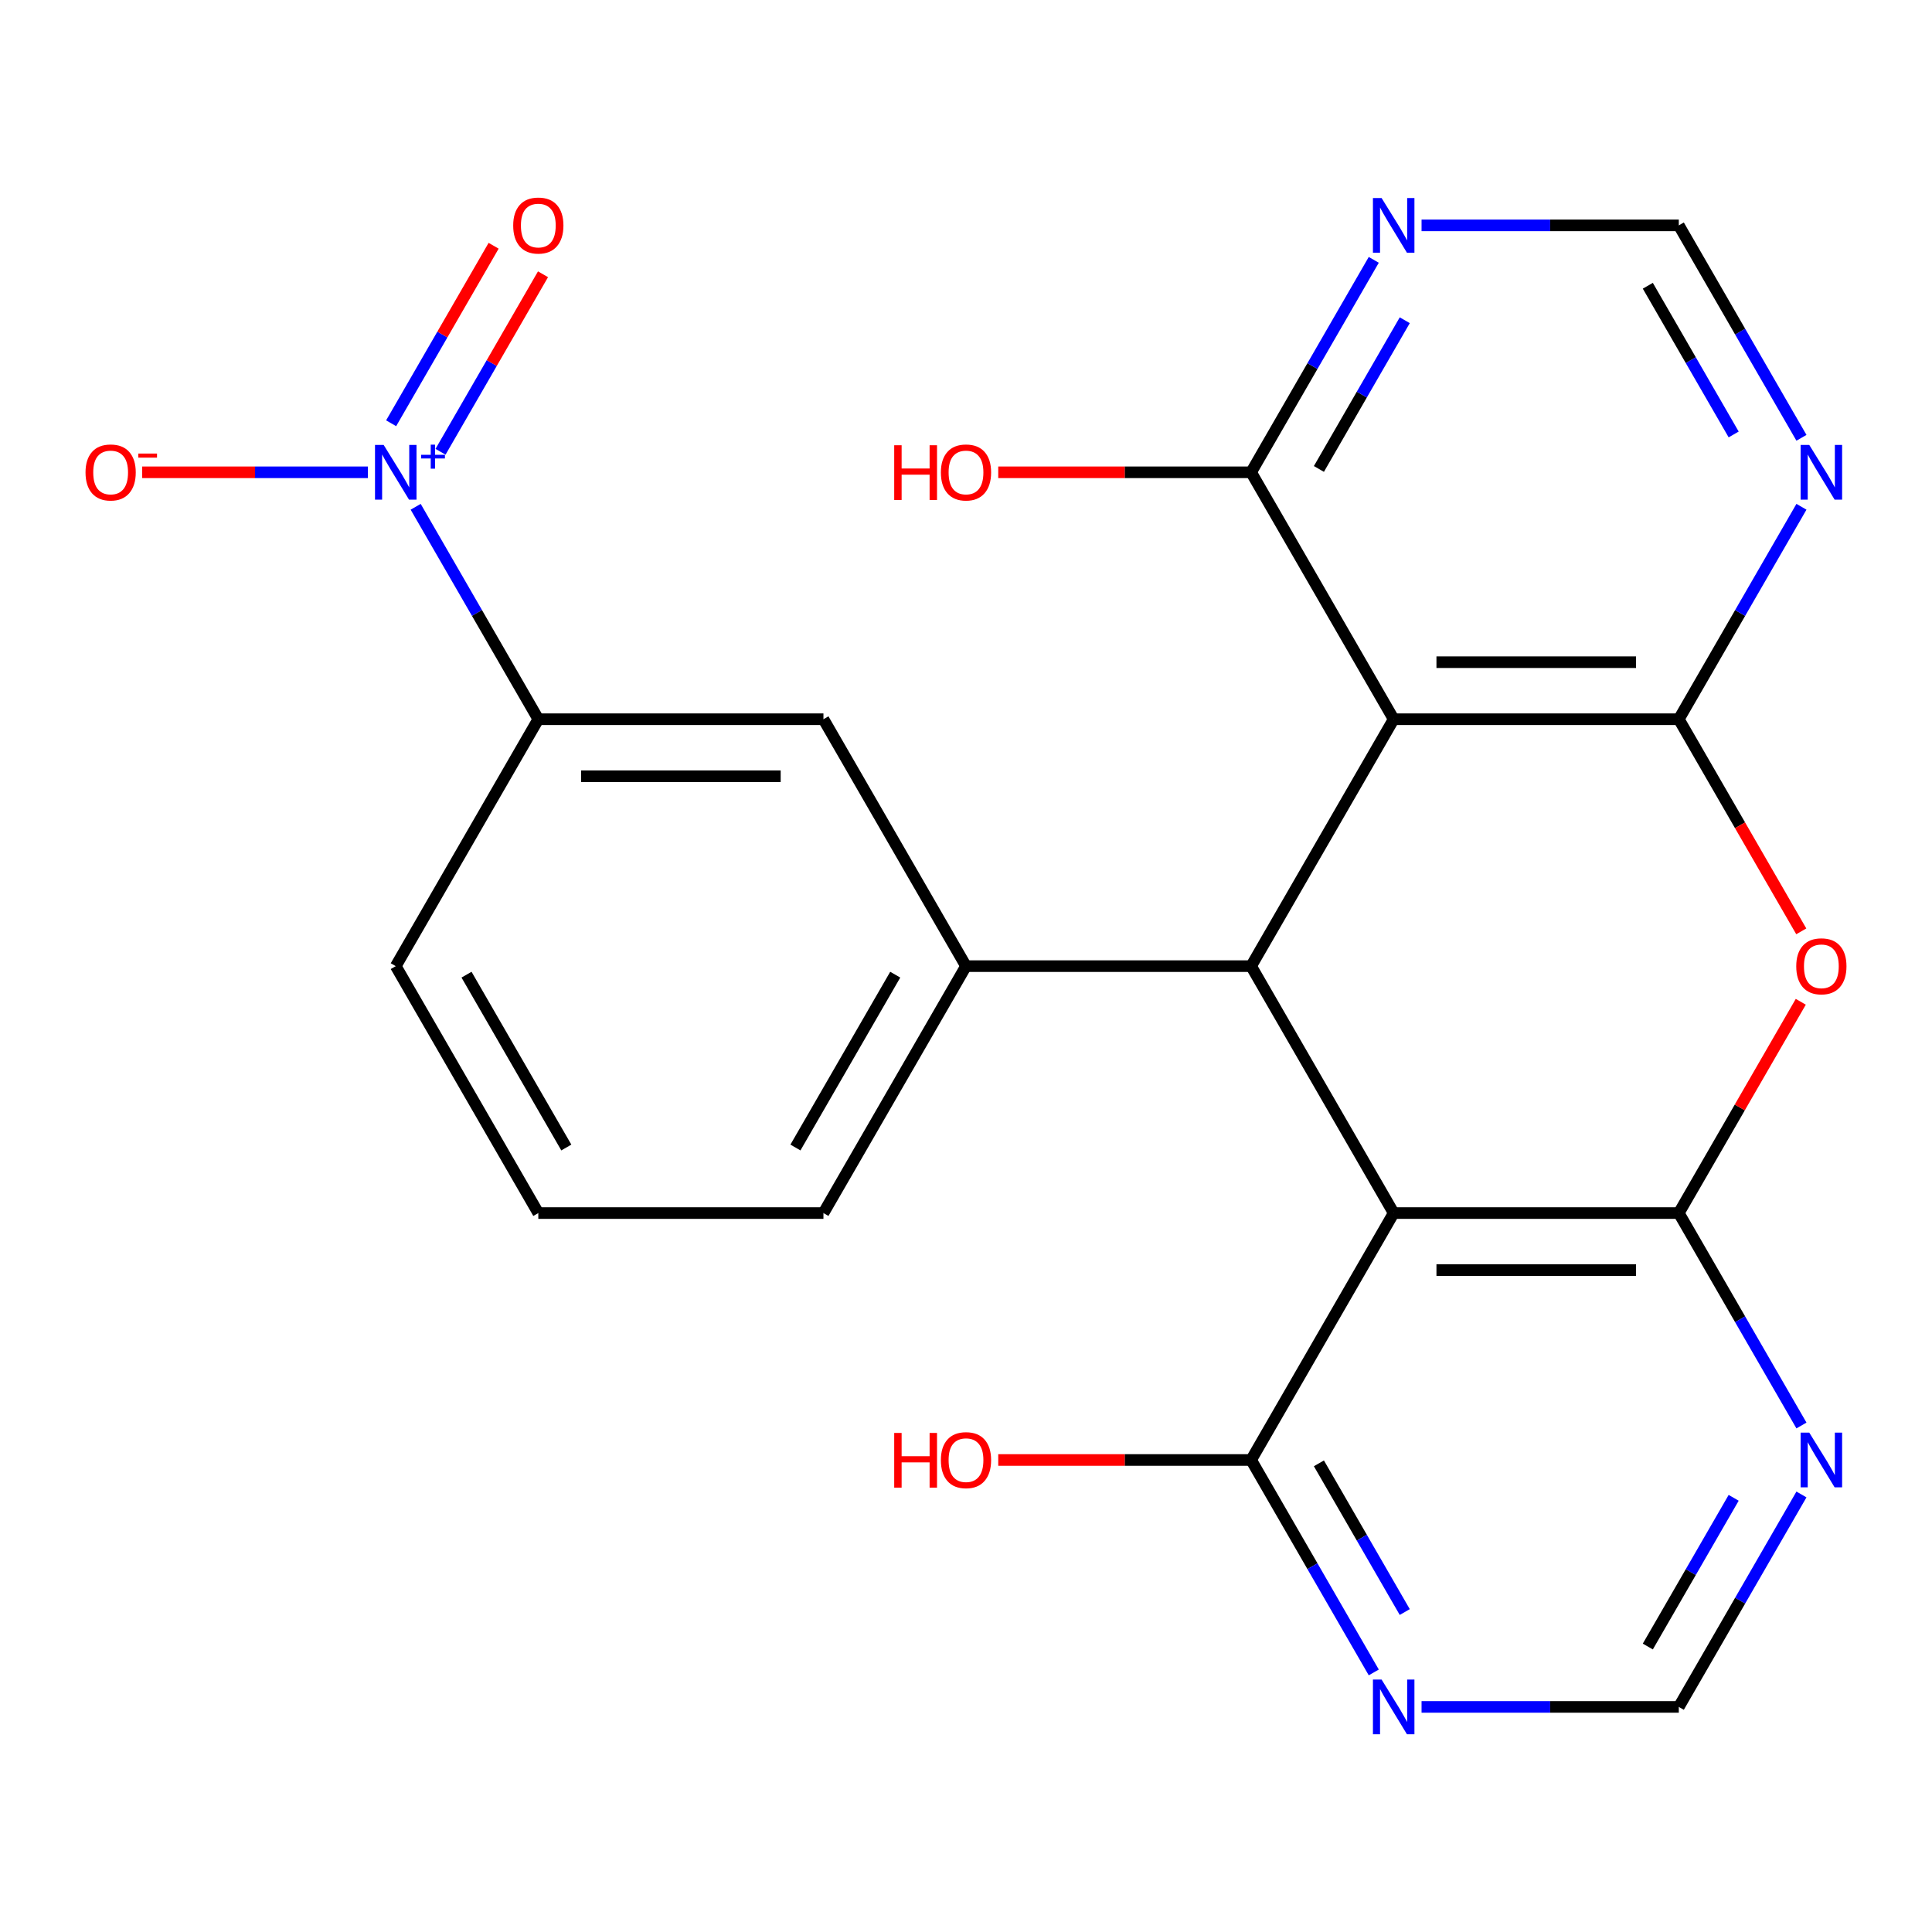 <?xml version='1.0' encoding='iso-8859-1'?>
<svg version='1.1' baseProfile='full'
              xmlns='http://www.w3.org/2000/svg'
                      xmlns:rdkit='http://www.rdkit.org/xml'
                      xmlns:xlink='http://www.w3.org/1999/xlink'
                  xml:space='preserve'
width='1000px' height='1000px' viewBox='0 0 1000 1000'>
<!-- END OF HEADER -->
<rect style='opacity:1.0;fill:#FFFFFF;stroke:none' width='1000' height='1000' x='0' y='0'> </rect>
<path class='bond-1' d='M 868.946,372.266 L 721.368,372.266' style='fill:none;fill-rule:evenodd;stroke:#000000;stroke-width:6px;stroke-linecap:butt;stroke-linejoin:miter;stroke-opacity:1' />
<path class='bond-1' d='M 846.809,342.75 L 743.504,342.75' style='fill:none;fill-rule:evenodd;stroke:#000000;stroke-width:6px;stroke-linecap:butt;stroke-linejoin:miter;stroke-opacity:1' />
<path class='bond-4' d='M 868.946,372.266 L 900.642,427.165' style='fill:none;fill-rule:evenodd;stroke:#000000;stroke-width:6px;stroke-linecap:butt;stroke-linejoin:miter;stroke-opacity:1' />
<path class='bond-4' d='M 900.642,427.165 L 932.337,482.063' style='fill:none;fill-rule:evenodd;stroke:#FF0000;stroke-width:6px;stroke-linecap:butt;stroke-linejoin:miter;stroke-opacity:1' />
<path class='bond-7' d='M 868.946,372.266 L 900.688,317.288' style='fill:none;fill-rule:evenodd;stroke:#000000;stroke-width:6px;stroke-linecap:butt;stroke-linejoin:miter;stroke-opacity:1' />
<path class='bond-7' d='M 900.688,317.288 L 932.43,262.309' style='fill:none;fill-rule:evenodd;stroke:#0000FF;stroke-width:6px;stroke-linecap:butt;stroke-linejoin:miter;stroke-opacity:1' />
<path class='bond-0' d='M 868.946,627.879 L 900.515,573.201' style='fill:none;fill-rule:evenodd;stroke:#000000;stroke-width:6px;stroke-linecap:butt;stroke-linejoin:miter;stroke-opacity:1' />
<path class='bond-0' d='M 900.515,573.201 L 932.083,518.522' style='fill:none;fill-rule:evenodd;stroke:#FF0000;stroke-width:6px;stroke-linecap:butt;stroke-linejoin:miter;stroke-opacity:1' />
<path class='bond-2' d='M 868.946,627.879 L 721.368,627.879' style='fill:none;fill-rule:evenodd;stroke:#000000;stroke-width:6px;stroke-linecap:butt;stroke-linejoin:miter;stroke-opacity:1' />
<path class='bond-2' d='M 846.809,657.395 L 743.504,657.395' style='fill:none;fill-rule:evenodd;stroke:#000000;stroke-width:6px;stroke-linecap:butt;stroke-linejoin:miter;stroke-opacity:1' />
<path class='bond-8' d='M 868.946,627.879 L 900.688,682.858' style='fill:none;fill-rule:evenodd;stroke:#000000;stroke-width:6px;stroke-linecap:butt;stroke-linejoin:miter;stroke-opacity:1' />
<path class='bond-8' d='M 900.688,682.858 L 932.43,737.836' style='fill:none;fill-rule:evenodd;stroke:#0000FF;stroke-width:6px;stroke-linecap:butt;stroke-linejoin:miter;stroke-opacity:1' />
<path class='bond-3' d='M 721.368,372.266 L 647.578,500.073' style='fill:none;fill-rule:evenodd;stroke:#000000;stroke-width:6px;stroke-linecap:butt;stroke-linejoin:miter;stroke-opacity:1' />
<path class='bond-9' d='M 721.368,372.266 L 647.578,244.459' style='fill:none;fill-rule:evenodd;stroke:#000000;stroke-width:6px;stroke-linecap:butt;stroke-linejoin:miter;stroke-opacity:1' />
<path class='bond-10' d='M 721.368,627.879 L 647.578,755.686' style='fill:none;fill-rule:evenodd;stroke:#000000;stroke-width:6px;stroke-linecap:butt;stroke-linejoin:miter;stroke-opacity:1' />
<path class='bond-24' d='M 721.368,627.879 L 647.578,500.073' style='fill:none;fill-rule:evenodd;stroke:#000000;stroke-width:6px;stroke-linecap:butt;stroke-linejoin:miter;stroke-opacity:1' />
<path class='bond-6' d='M 647.578,500.073 L 500,500.073' style='fill:none;fill-rule:evenodd;stroke:#000000;stroke-width:6px;stroke-linecap:butt;stroke-linejoin:miter;stroke-opacity:1' />
<path class='bond-5' d='M 215.149,262.309 L 246.891,317.288' style='fill:none;fill-rule:evenodd;stroke:#0000FF;stroke-width:6px;stroke-linecap:butt;stroke-linejoin:miter;stroke-opacity:1' />
<path class='bond-5' d='M 246.891,317.288 L 278.632,372.266' style='fill:none;fill-rule:evenodd;stroke:#000000;stroke-width:6px;stroke-linecap:butt;stroke-linejoin:miter;stroke-opacity:1' />
<path class='bond-17' d='M 190.414,244.459 L 132.004,244.459' style='fill:none;fill-rule:evenodd;stroke:#0000FF;stroke-width:6px;stroke-linecap:butt;stroke-linejoin:miter;stroke-opacity:1' />
<path class='bond-17' d='M 132.004,244.459 L 73.594,244.459' style='fill:none;fill-rule:evenodd;stroke:#FF0000;stroke-width:6px;stroke-linecap:butt;stroke-linejoin:miter;stroke-opacity:1' />
<path class='bond-18' d='M 228.015,233.84 L 254.538,187.901' style='fill:none;fill-rule:evenodd;stroke:#0000FF;stroke-width:6px;stroke-linecap:butt;stroke-linejoin:miter;stroke-opacity:1' />
<path class='bond-18' d='M 254.538,187.901 L 281.061,141.962' style='fill:none;fill-rule:evenodd;stroke:#FF0000;stroke-width:6px;stroke-linecap:butt;stroke-linejoin:miter;stroke-opacity:1' />
<path class='bond-18' d='M 202.454,219.082 L 228.977,173.143' style='fill:none;fill-rule:evenodd;stroke:#0000FF;stroke-width:6px;stroke-linecap:butt;stroke-linejoin:miter;stroke-opacity:1' />
<path class='bond-18' d='M 228.977,173.143 L 255.5,127.204' style='fill:none;fill-rule:evenodd;stroke:#FF0000;stroke-width:6px;stroke-linecap:butt;stroke-linejoin:miter;stroke-opacity:1' />
<path class='bond-14' d='M 500,500.073 L 426.211,372.266' style='fill:none;fill-rule:evenodd;stroke:#000000;stroke-width:6px;stroke-linecap:butt;stroke-linejoin:miter;stroke-opacity:1' />
<path class='bond-21' d='M 500,500.073 L 426.211,627.879' style='fill:none;fill-rule:evenodd;stroke:#000000;stroke-width:6px;stroke-linecap:butt;stroke-linejoin:miter;stroke-opacity:1' />
<path class='bond-21' d='M 463.37,504.486 L 411.718,593.95' style='fill:none;fill-rule:evenodd;stroke:#000000;stroke-width:6px;stroke-linecap:butt;stroke-linejoin:miter;stroke-opacity:1' />
<path class='bond-15' d='M 932.43,226.61 L 900.688,171.631' style='fill:none;fill-rule:evenodd;stroke:#0000FF;stroke-width:6px;stroke-linecap:butt;stroke-linejoin:miter;stroke-opacity:1' />
<path class='bond-15' d='M 900.688,171.631 L 868.946,116.653' style='fill:none;fill-rule:evenodd;stroke:#000000;stroke-width:6px;stroke-linecap:butt;stroke-linejoin:miter;stroke-opacity:1' />
<path class='bond-15' d='M 897.346,224.874 L 875.126,186.389' style='fill:none;fill-rule:evenodd;stroke:#0000FF;stroke-width:6px;stroke-linecap:butt;stroke-linejoin:miter;stroke-opacity:1' />
<path class='bond-15' d='M 875.126,186.389 L 852.907,147.904' style='fill:none;fill-rule:evenodd;stroke:#000000;stroke-width:6px;stroke-linecap:butt;stroke-linejoin:miter;stroke-opacity:1' />
<path class='bond-16' d='M 932.43,773.535 L 900.688,828.514' style='fill:none;fill-rule:evenodd;stroke:#0000FF;stroke-width:6px;stroke-linecap:butt;stroke-linejoin:miter;stroke-opacity:1' />
<path class='bond-16' d='M 900.688,828.514 L 868.946,883.492' style='fill:none;fill-rule:evenodd;stroke:#000000;stroke-width:6px;stroke-linecap:butt;stroke-linejoin:miter;stroke-opacity:1' />
<path class='bond-16' d='M 897.346,775.271 L 875.126,813.756' style='fill:none;fill-rule:evenodd;stroke:#0000FF;stroke-width:6px;stroke-linecap:butt;stroke-linejoin:miter;stroke-opacity:1' />
<path class='bond-16' d='M 875.126,813.756 L 852.907,852.241' style='fill:none;fill-rule:evenodd;stroke:#000000;stroke-width:6px;stroke-linecap:butt;stroke-linejoin:miter;stroke-opacity:1' />
<path class='bond-19' d='M 647.578,244.459 L 582.134,244.459' style='fill:none;fill-rule:evenodd;stroke:#000000;stroke-width:6px;stroke-linecap:butt;stroke-linejoin:miter;stroke-opacity:1' />
<path class='bond-19' d='M 582.134,244.459 L 516.689,244.459' style='fill:none;fill-rule:evenodd;stroke:#FF0000;stroke-width:6px;stroke-linecap:butt;stroke-linejoin:miter;stroke-opacity:1' />
<path class='bond-25' d='M 647.578,244.459 L 679.32,189.481' style='fill:none;fill-rule:evenodd;stroke:#000000;stroke-width:6px;stroke-linecap:butt;stroke-linejoin:miter;stroke-opacity:1' />
<path class='bond-25' d='M 679.32,189.481 L 711.062,134.502' style='fill:none;fill-rule:evenodd;stroke:#0000FF;stroke-width:6px;stroke-linecap:butt;stroke-linejoin:miter;stroke-opacity:1' />
<path class='bond-25' d='M 682.662,242.724 L 704.882,204.239' style='fill:none;fill-rule:evenodd;stroke:#000000;stroke-width:6px;stroke-linecap:butt;stroke-linejoin:miter;stroke-opacity:1' />
<path class='bond-25' d='M 704.882,204.239 L 727.101,165.754' style='fill:none;fill-rule:evenodd;stroke:#0000FF;stroke-width:6px;stroke-linecap:butt;stroke-linejoin:miter;stroke-opacity:1' />
<path class='bond-20' d='M 647.578,755.686 L 582.134,755.686' style='fill:none;fill-rule:evenodd;stroke:#000000;stroke-width:6px;stroke-linecap:butt;stroke-linejoin:miter;stroke-opacity:1' />
<path class='bond-20' d='M 582.134,755.686 L 516.689,755.686' style='fill:none;fill-rule:evenodd;stroke:#FF0000;stroke-width:6px;stroke-linecap:butt;stroke-linejoin:miter;stroke-opacity:1' />
<path class='bond-26' d='M 647.578,755.686 L 679.32,810.664' style='fill:none;fill-rule:evenodd;stroke:#000000;stroke-width:6px;stroke-linecap:butt;stroke-linejoin:miter;stroke-opacity:1' />
<path class='bond-26' d='M 679.32,810.664 L 711.062,865.643' style='fill:none;fill-rule:evenodd;stroke:#0000FF;stroke-width:6px;stroke-linecap:butt;stroke-linejoin:miter;stroke-opacity:1' />
<path class='bond-26' d='M 682.662,757.422 L 704.882,795.907' style='fill:none;fill-rule:evenodd;stroke:#000000;stroke-width:6px;stroke-linecap:butt;stroke-linejoin:miter;stroke-opacity:1' />
<path class='bond-26' d='M 704.882,795.907 L 727.101,834.392' style='fill:none;fill-rule:evenodd;stroke:#0000FF;stroke-width:6px;stroke-linecap:butt;stroke-linejoin:miter;stroke-opacity:1' />
<path class='bond-11' d='M 735.797,116.653 L 802.371,116.653' style='fill:none;fill-rule:evenodd;stroke:#0000FF;stroke-width:6px;stroke-linecap:butt;stroke-linejoin:miter;stroke-opacity:1' />
<path class='bond-11' d='M 802.371,116.653 L 868.946,116.653' style='fill:none;fill-rule:evenodd;stroke:#000000;stroke-width:6px;stroke-linecap:butt;stroke-linejoin:miter;stroke-opacity:1' />
<path class='bond-12' d='M 735.797,883.492 L 802.371,883.492' style='fill:none;fill-rule:evenodd;stroke:#0000FF;stroke-width:6px;stroke-linecap:butt;stroke-linejoin:miter;stroke-opacity:1' />
<path class='bond-12' d='M 802.371,883.492 L 868.946,883.492' style='fill:none;fill-rule:evenodd;stroke:#000000;stroke-width:6px;stroke-linecap:butt;stroke-linejoin:miter;stroke-opacity:1' />
<path class='bond-13' d='M 278.632,372.266 L 426.211,372.266' style='fill:none;fill-rule:evenodd;stroke:#000000;stroke-width:6px;stroke-linecap:butt;stroke-linejoin:miter;stroke-opacity:1' />
<path class='bond-13' d='M 300.769,401.782 L 404.074,401.782' style='fill:none;fill-rule:evenodd;stroke:#000000;stroke-width:6px;stroke-linecap:butt;stroke-linejoin:miter;stroke-opacity:1' />
<path class='bond-27' d='M 278.632,372.266 L 204.843,500.073' style='fill:none;fill-rule:evenodd;stroke:#000000;stroke-width:6px;stroke-linecap:butt;stroke-linejoin:miter;stroke-opacity:1' />
<path class='bond-23' d='M 426.211,627.879 L 278.632,627.879' style='fill:none;fill-rule:evenodd;stroke:#000000;stroke-width:6px;stroke-linecap:butt;stroke-linejoin:miter;stroke-opacity:1' />
<path class='bond-22' d='M 204.843,500.073 L 278.632,627.879' style='fill:none;fill-rule:evenodd;stroke:#000000;stroke-width:6px;stroke-linecap:butt;stroke-linejoin:miter;stroke-opacity:1' />
<path class='bond-22' d='M 241.473,504.486 L 293.125,593.95' style='fill:none;fill-rule:evenodd;stroke:#000000;stroke-width:6px;stroke-linecap:butt;stroke-linejoin:miter;stroke-opacity:1' />
<path  class='atom-5' d='M 929.735 500.153
Q 929.735 493.353, 933.095 489.553
Q 936.455 485.753, 942.735 485.753
Q 949.015 485.753, 952.375 489.553
Q 955.735 493.353, 955.735 500.153
Q 955.735 507.033, 952.335 510.953
Q 948.935 514.833, 942.735 514.833
Q 936.495 514.833, 933.095 510.953
Q 929.735 507.073, 929.735 500.153
M 942.735 511.633
Q 947.055 511.633, 949.375 508.753
Q 951.735 505.833, 951.735 500.153
Q 951.735 494.593, 949.375 491.793
Q 947.055 488.953, 942.735 488.953
Q 938.415 488.953, 936.055 491.753
Q 933.735 494.553, 933.735 500.153
Q 933.735 505.873, 936.055 508.753
Q 938.415 511.633, 942.735 511.633
' fill='#FF0000'/>
<path  class='atom-6' d='M 198.583 230.299
L 207.863 245.299
Q 208.783 246.779, 210.263 249.459
Q 211.743 252.139, 211.823 252.299
L 211.823 230.299
L 215.583 230.299
L 215.583 258.619
L 211.703 258.619
L 201.743 242.219
Q 200.583 240.299, 199.343 238.099
Q 198.143 235.899, 197.783 235.219
L 197.783 258.619
L 194.103 258.619
L 194.103 230.299
L 198.583 230.299
' fill='#0000FF'/>
<path  class='atom-6' d='M 217.959 235.404
L 222.949 235.404
L 222.949 230.151
L 225.166 230.151
L 225.166 235.404
L 230.288 235.404
L 230.288 237.305
L 225.166 237.305
L 225.166 242.585
L 222.949 242.585
L 222.949 237.305
L 217.959 237.305
L 217.959 235.404
' fill='#0000FF'/>
<path  class='atom-8' d='M 936.475 230.299
L 945.755 245.299
Q 946.675 246.779, 948.155 249.459
Q 949.635 252.139, 949.715 252.299
L 949.715 230.299
L 953.475 230.299
L 953.475 258.619
L 949.595 258.619
L 939.635 242.219
Q 938.475 240.299, 937.235 238.099
Q 936.035 235.899, 935.675 235.219
L 935.675 258.619
L 931.995 258.619
L 931.995 230.299
L 936.475 230.299
' fill='#0000FF'/>
<path  class='atom-9' d='M 936.475 741.526
L 945.755 756.526
Q 946.675 758.006, 948.155 760.686
Q 949.635 763.366, 949.715 763.526
L 949.715 741.526
L 953.475 741.526
L 953.475 769.846
L 949.595 769.846
L 939.635 753.446
Q 938.475 751.526, 937.235 749.326
Q 936.035 747.126, 935.675 746.446
L 935.675 769.846
L 931.995 769.846
L 931.995 741.526
L 936.475 741.526
' fill='#0000FF'/>
<path  class='atom-12' d='M 715.108 102.493
L 724.388 117.493
Q 725.308 118.973, 726.788 121.653
Q 728.268 124.333, 728.348 124.493
L 728.348 102.493
L 732.108 102.493
L 732.108 130.813
L 728.228 130.813
L 718.268 114.413
Q 717.108 112.493, 715.868 110.293
Q 714.668 108.093, 714.308 107.413
L 714.308 130.813
L 710.628 130.813
L 710.628 102.493
L 715.108 102.493
' fill='#0000FF'/>
<path  class='atom-13' d='M 715.108 869.332
L 724.388 884.332
Q 725.308 885.812, 726.788 888.492
Q 728.268 891.172, 728.348 891.332
L 728.348 869.332
L 732.108 869.332
L 732.108 897.652
L 728.228 897.652
L 718.268 881.252
Q 717.108 879.332, 715.868 877.132
Q 714.668 874.932, 714.308 874.252
L 714.308 897.652
L 710.628 897.652
L 710.628 869.332
L 715.108 869.332
' fill='#0000FF'/>
<path  class='atom-18' d='M 44.265 244.539
Q 44.265 237.739, 47.625 233.939
Q 50.985 230.139, 57.265 230.139
Q 63.545 230.139, 66.905 233.939
Q 70.265 237.739, 70.265 244.539
Q 70.265 251.419, 66.865 255.339
Q 63.465 259.219, 57.265 259.219
Q 51.025 259.219, 47.625 255.339
Q 44.265 251.459, 44.265 244.539
M 57.265 256.019
Q 61.585 256.019, 63.905 253.139
Q 66.265 250.219, 66.265 244.539
Q 66.265 238.979, 63.905 236.179
Q 61.585 233.339, 57.265 233.339
Q 52.945 233.339, 50.585 236.139
Q 48.265 238.939, 48.265 244.539
Q 48.265 250.259, 50.585 253.139
Q 52.945 256.019, 57.265 256.019
' fill='#FF0000'/>
<path  class='atom-18' d='M 71.585 234.762
L 81.274 234.762
L 81.274 236.874
L 71.585 236.874
L 71.585 234.762
' fill='#FF0000'/>
<path  class='atom-19' d='M 265.632 116.733
Q 265.632 109.933, 268.992 106.133
Q 272.352 102.333, 278.632 102.333
Q 284.912 102.333, 288.272 106.133
Q 291.632 109.933, 291.632 116.733
Q 291.632 123.613, 288.232 127.533
Q 284.832 131.413, 278.632 131.413
Q 272.392 131.413, 268.992 127.533
Q 265.632 123.653, 265.632 116.733
M 278.632 128.213
Q 282.952 128.213, 285.272 125.333
Q 287.632 122.413, 287.632 116.733
Q 287.632 111.173, 285.272 108.373
Q 282.952 105.533, 278.632 105.533
Q 274.312 105.533, 271.952 108.333
Q 269.632 111.133, 269.632 116.733
Q 269.632 122.453, 271.952 125.333
Q 274.312 128.213, 278.632 128.213
' fill='#FF0000'/>
<path  class='atom-20' d='M 462.84 230.459
L 466.68 230.459
L 466.68 242.499
L 481.16 242.499
L 481.16 230.459
L 485 230.459
L 485 258.779
L 481.16 258.779
L 481.16 245.699
L 466.68 245.699
L 466.68 258.779
L 462.84 258.779
L 462.84 230.459
' fill='#FF0000'/>
<path  class='atom-20' d='M 487 244.539
Q 487 237.739, 490.36 233.939
Q 493.72 230.139, 500 230.139
Q 506.28 230.139, 509.64 233.939
Q 513 237.739, 513 244.539
Q 513 251.419, 509.6 255.339
Q 506.2 259.219, 500 259.219
Q 493.76 259.219, 490.36 255.339
Q 487 251.459, 487 244.539
M 500 256.019
Q 504.32 256.019, 506.64 253.139
Q 509 250.219, 509 244.539
Q 509 238.979, 506.64 236.179
Q 504.32 233.339, 500 233.339
Q 495.68 233.339, 493.32 236.139
Q 491 238.939, 491 244.539
Q 491 250.259, 493.32 253.139
Q 495.68 256.019, 500 256.019
' fill='#FF0000'/>
<path  class='atom-21' d='M 462.84 741.686
L 466.68 741.686
L 466.68 753.726
L 481.16 753.726
L 481.16 741.686
L 485 741.686
L 485 770.006
L 481.16 770.006
L 481.16 756.926
L 466.68 756.926
L 466.68 770.006
L 462.84 770.006
L 462.84 741.686
' fill='#FF0000'/>
<path  class='atom-21' d='M 487 755.766
Q 487 748.966, 490.36 745.166
Q 493.72 741.366, 500 741.366
Q 506.28 741.366, 509.64 745.166
Q 513 748.966, 513 755.766
Q 513 762.646, 509.6 766.566
Q 506.2 770.446, 500 770.446
Q 493.76 770.446, 490.36 766.566
Q 487 762.686, 487 755.766
M 500 767.246
Q 504.32 767.246, 506.64 764.366
Q 509 761.446, 509 755.766
Q 509 750.206, 506.64 747.406
Q 504.32 744.566, 500 744.566
Q 495.68 744.566, 493.32 747.366
Q 491 750.166, 491 755.766
Q 491 761.486, 493.32 764.366
Q 495.68 767.246, 500 767.246
' fill='#FF0000'/>
</svg>
